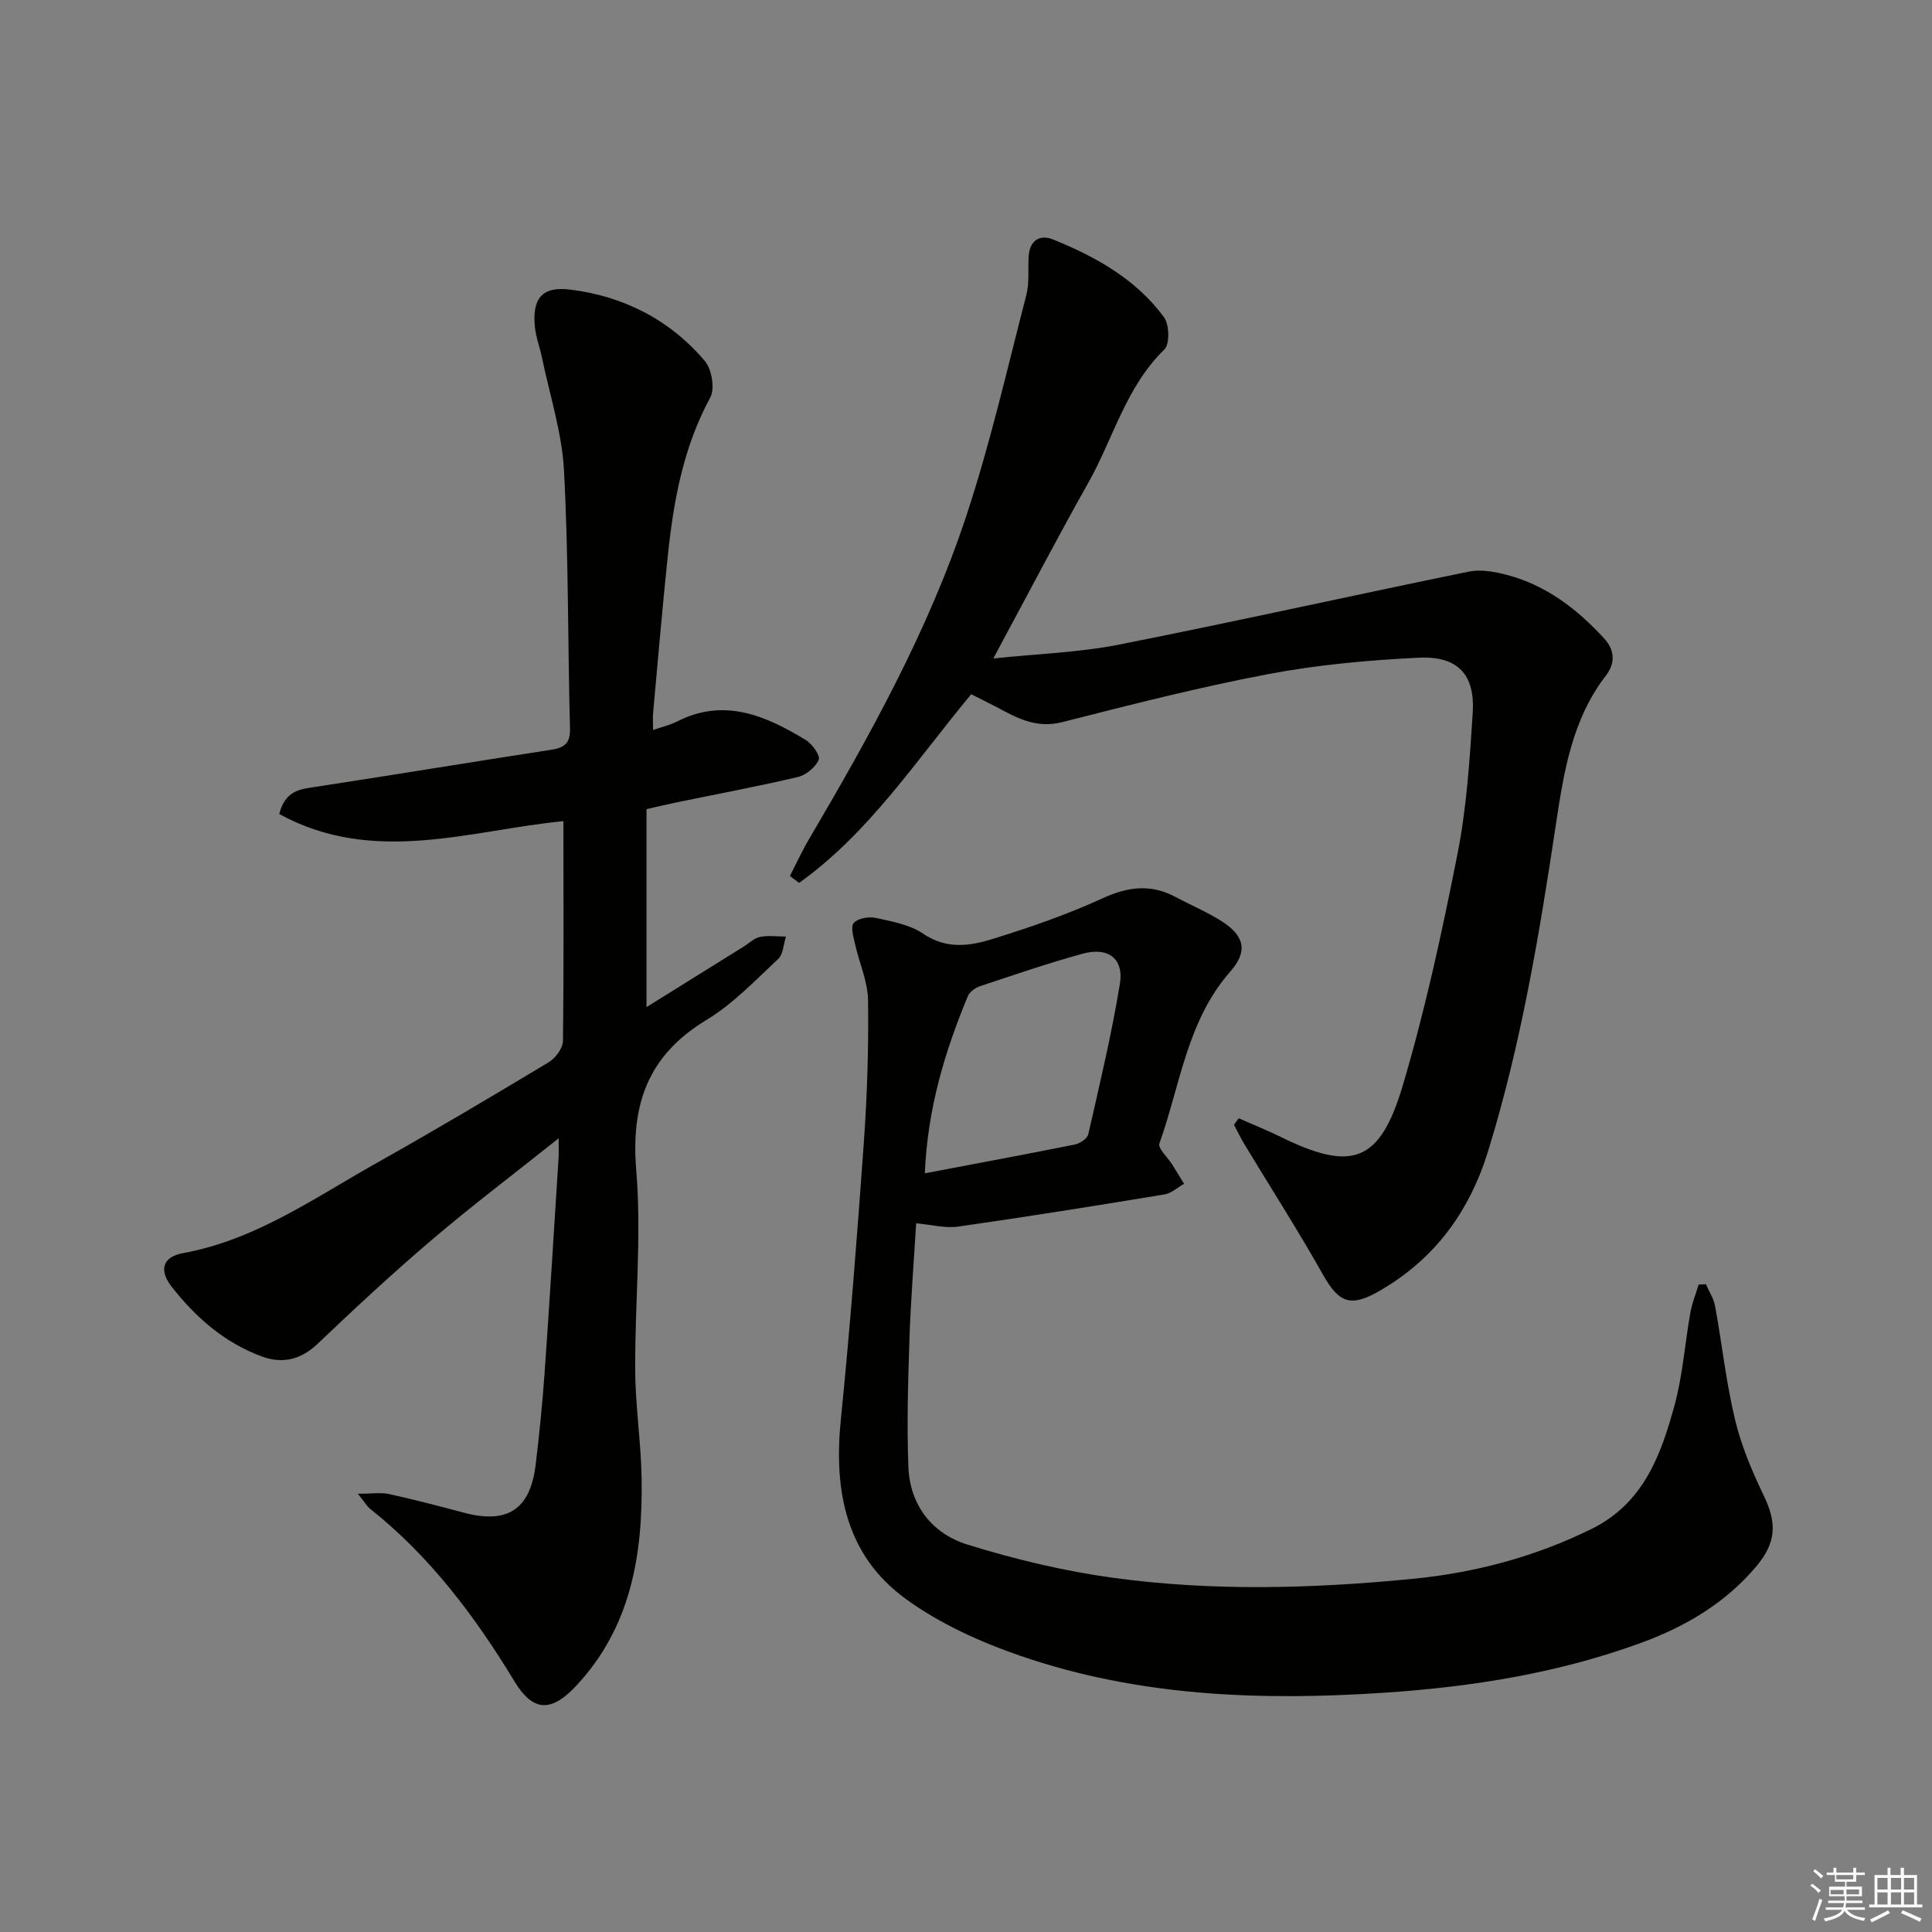 <svg enable-background="new 0 0 400 400" viewBox="0 0 400 400" xmlns="http://www.w3.org/2000/svg"><rect x="0" y="0" width="400" height="400" fill="#808080" stroke="none"/><g fill="#010100"><path d="m116.65 170.01c-19.15 1.84-39.26 9.27-58.84-1.48 1.3-4.98 4.43-5.15 7.65-5.64 16.23-2.48 32.44-5.16 48.67-7.66 2.75-.42 3.96-1.35 3.88-4.42-.47-17.8-.29-35.62-1.24-53.39-.42-7.85-2.95-15.6-4.56-23.39-.44-2.11-1.24-4.16-1.46-6.29-.61-5.9 1.45-8.5 7.24-7.79 11.06 1.35 20.65 6.22 27.91 14.75 1.46 1.71 2.16 5.75 1.15 7.61-5.54 10.2-7.57 21.22-8.76 32.5-1.15 10.91-2.07 21.84-3.07 32.76-.09.97-.01 1.96-.01 3.57 1.92-.67 3.52-1.03 4.94-1.75 9.8-5 18.38-1.21 26.68 3.82 1.33.81 3.05 3.24 2.68 4.09-.68 1.56-2.62 3.17-4.31 3.57-8.38 1.97-16.85 3.55-25.28 5.29-1.77.36-3.53.79-6.07 1.36v40.99c6.65-4.14 13.37-8.33 20.09-12.51 1.13-.7 2.19-1.78 3.41-2.02 1.73-.34 3.58-.08 5.38-.07-.52 1.58-.57 3.66-1.64 4.66-4.75 4.42-9.33 9.28-14.81 12.59-12.08 7.31-15.69 17.37-14.55 31.17 1.13 13.69-.3 27.58-.22 41.38.04 7.46 1.21 14.91 1.33 22.38.26 15.8-2.19 30.86-13.62 43.01-5.11 5.44-8.87 5.33-12.69-.97-8.17-13.47-17.49-25.9-29.93-35.77-.61-.48-1.02-1.23-2.51-3.09 2.95 0 4.78-.31 6.47.06 5.18 1.14 10.33 2.48 15.46 3.85 9.03 2.41 13.76-.64 14.88-9.91.75-6.26 1.39-12.54 1.84-18.82 1.05-14.92 1.96-29.84 2.91-44.77.06-.92.01-1.85.01-4.01-9.33 7.44-18.03 14.02-26.33 21.09-8.09 6.89-15.89 14.14-23.58 21.47-3.46 3.29-7.26 4.16-11.43 2.65-7.72-2.79-13.74-8.06-18.74-14.42-2.73-3.47-1.94-6.24 2.3-7.01 15.01-2.73 27.16-11.4 40-18.61 12.03-6.76 23.9-13.8 35.72-20.91 1.41-.85 2.94-2.91 2.96-4.43.18-14.98.09-29.93.09-45.49z"/><path d="m189.68 253.27c-.49 8.17-1.13 16.1-1.39 24.04-.29 8.78-.55 17.59-.22 26.37.3 7.93 4.91 13.83 12.18 16.09 9.89 3.08 20.12 5.52 30.38 6.92 20.5 2.79 41.13 2.21 61.69.21 12.98-1.26 25.41-4.54 37.19-10.35 10.76-5.3 14.37-15.28 17.19-25.62 1.69-6.2 2.13-12.73 3.26-19.09.35-2 1.13-3.92 1.72-5.88.5-.03 1.01-.06 1.51-.08.65 1.51 1.62 2.96 1.9 4.53 1.43 7.83 2.28 15.78 4.13 23.51 1.29 5.39 3.5 10.64 5.92 15.66 2.72 5.64 2.72 9.68-1.51 14.71-6.38 7.59-14.63 12.46-23.83 15.83-17.13 6.28-34.88 9.11-53.06 10.33-25.6 1.71-50.9.81-75.34-7.58-8.37-2.87-16.81-6.68-23.91-11.86-12.35-9-14.89-22.34-13.41-37.02 1.93-19.18 3.41-38.4 4.78-57.63.69-9.74.99-19.53.86-29.29-.05-3.85-1.81-7.67-2.67-11.53-.33-1.49-.99-3.66-.29-4.45.86-.97 3.11-1.36 4.54-1.05 3.38.74 7.08 1.4 9.84 3.28 4.78 3.25 9.6 2.56 14.29 1.11 7.73-2.4 15.45-5.05 22.8-8.43 5.29-2.43 10.03-3.03 15.16-.29 3.21 1.72 6.61 3.13 9.65 5.09 4.64 2.99 5.33 6.2 1.69 10.34-9 10.23-10.37 23.52-14.69 35.6-.36 1.01 1.72 2.88 2.66 4.37.83 1.32 1.63 2.64 2.45 3.97-1.34.76-2.61 1.98-4.04 2.21-14.24 2.35-28.49 4.63-42.78 6.67-2.68.37-5.53-.41-8.65-.69zm1.8-10.35c10.59-2.01 20.83-3.91 31.04-5.96 1.07-.21 2.6-1.23 2.8-2.13 2.35-10.34 4.83-20.67 6.54-31.12.86-5.24-2.42-7.7-7.65-6.27-7.18 1.96-14.23 4.39-21.29 6.74-.99.33-2.17 1.17-2.54 2.07-4.78 11.5-8.35 23.32-8.9 36.67z"/><path d="m201.08 143.73c-11.41 13.71-21.12 28.7-35.63 39.06-.64-.48-1.27-.95-1.91-1.43 1.31-2.54 2.5-5.15 3.95-7.61 12.66-21.52 24.8-43.36 32.64-67.14 4.92-14.92 8.42-30.32 12.37-45.56.65-2.52.3-5.3.47-7.96.2-3.27 2.25-4.64 5.05-3.51 8.87 3.58 17.18 8.23 22.97 16.09 1.12 1.52 1.22 5.59.06 6.71-7.95 7.73-10.54 18.37-15.73 27.57-6.12 10.85-11.88 21.91-17.79 32.87-.45.84-.9 1.69-1.87 3.51 9.28-.98 17.76-1.24 25.96-2.86 24.22-4.79 48.32-10.18 72.51-15.13 2.46-.5 5.29.01 7.79.67 8.15 2.12 14.57 7.04 20.19 13.16 2.3 2.5 2.29 5.22.38 7.69-7.01 9.09-8.72 19.97-10.35 30.77-3.43 22.83-7.21 45.56-14.04 67.69-3.85 12.47-10.97 22.25-22.33 28.86-6.13 3.56-8.54 2.63-11.89-3.32-5.12-9.11-10.78-17.92-16.19-26.88-.8-1.33-1.48-2.74-2.22-4.12.33-.44.66-.88.99-1.33 2.89 1.27 5.83 2.45 8.66 3.84 14.76 7.25 20.55 5.38 25.3-10.6 4.67-15.71 8.14-31.82 11.33-47.92 1.89-9.57 2.53-19.43 3.16-29.19.51-8-3.06-11.89-11.21-11.49-10.42.51-20.9 1.46-31.14 3.4-14.33 2.72-28.5 6.34-42.64 9.94-5.33 1.36-9.37-.84-13.63-3.14-1.74-.92-3.51-1.77-5.21-2.64z"/></g><path d="m374.8 390.4.4-.4c.7.5 1.3 1 1.8 1.4l-.5.5c-.5-.6-1.1-1.1-1.7-1.5zm1 7.3-.6-.3c.5-1.4 1.1-2.8 1.5-4.3.2.1.4.2.6.3-.5 1.3-1 2.8-1.5 4.3zm-.4-10.3.4-.4c.4.3 1 .8 1.7 1.4l-.5.5c-.4-.5-1-1-1.6-1.5zm2.5.3h1.7v-1h.6v1h3.5v-1h.6v1h1.8v.5h-1.8v1.4h-2v1h3.2v2h-3.2v.9h3.3v.5h-3.4c0 .3-.1.6-.1.9h4v.5h-3.7c.7.9 1.9 1.5 3.8 1.7-.1.2-.2.4-.3.6-2.1-.4-3.5-1.1-4-2.1-.4 1-1.8 1.7-4 2.2-.1-.2-.2-.4-.3-.6 2.1-.4 3.4-1 3.8-1.8h-3.4v-.5h3.6c.1-.3.1-.6.2-.9h-3.3v-.5h3.4c0-.3 0-.6 0-.9h-3.2v-2h3.3v-1h-2.1v-1.4h-1.7v-.5zm1.1 3.5v1h2.7c0-.3 0-.4 0-.4 0-.1 0-.2 0-.2 0-.1 0-.2 0-.3h-2.7zm1.2-3v.9h3.5v-.9zm4.7 3h-2.6v.6.4h2.6z" fill="#fafafb"/><path d="m393.6 386.7h.6v1.5h2.7v6.1h1.1v.6h-11v-.6h1.1v-6.1h2.7v-1.5h.6v1.5h2.1v-1.5zm-2.7 8.8.4.6c-1.2.6-2.5 1.3-3.8 1.9-.1-.2-.2-.4-.3-.6 1.2-.6 2.5-1.2 3.7-1.9zm-2.2-6.7v2.4h2.1v-2.4zm0 3v2.5h2.1v-2.5zm2.8-3v2.4h2.1v-2.4zm0 3v2.5h2.1v-2.5zm6 6.1c-1.4-.7-2.7-1.3-3.9-1.8l.3-.6c1.5.6 2.7 1.2 3.9 1.7zm-1.2-9.1h-2.1v2.4h2.1zm-2.1 3v2.5h2.1v-2.5z" fill="#fafafb"/></svg>